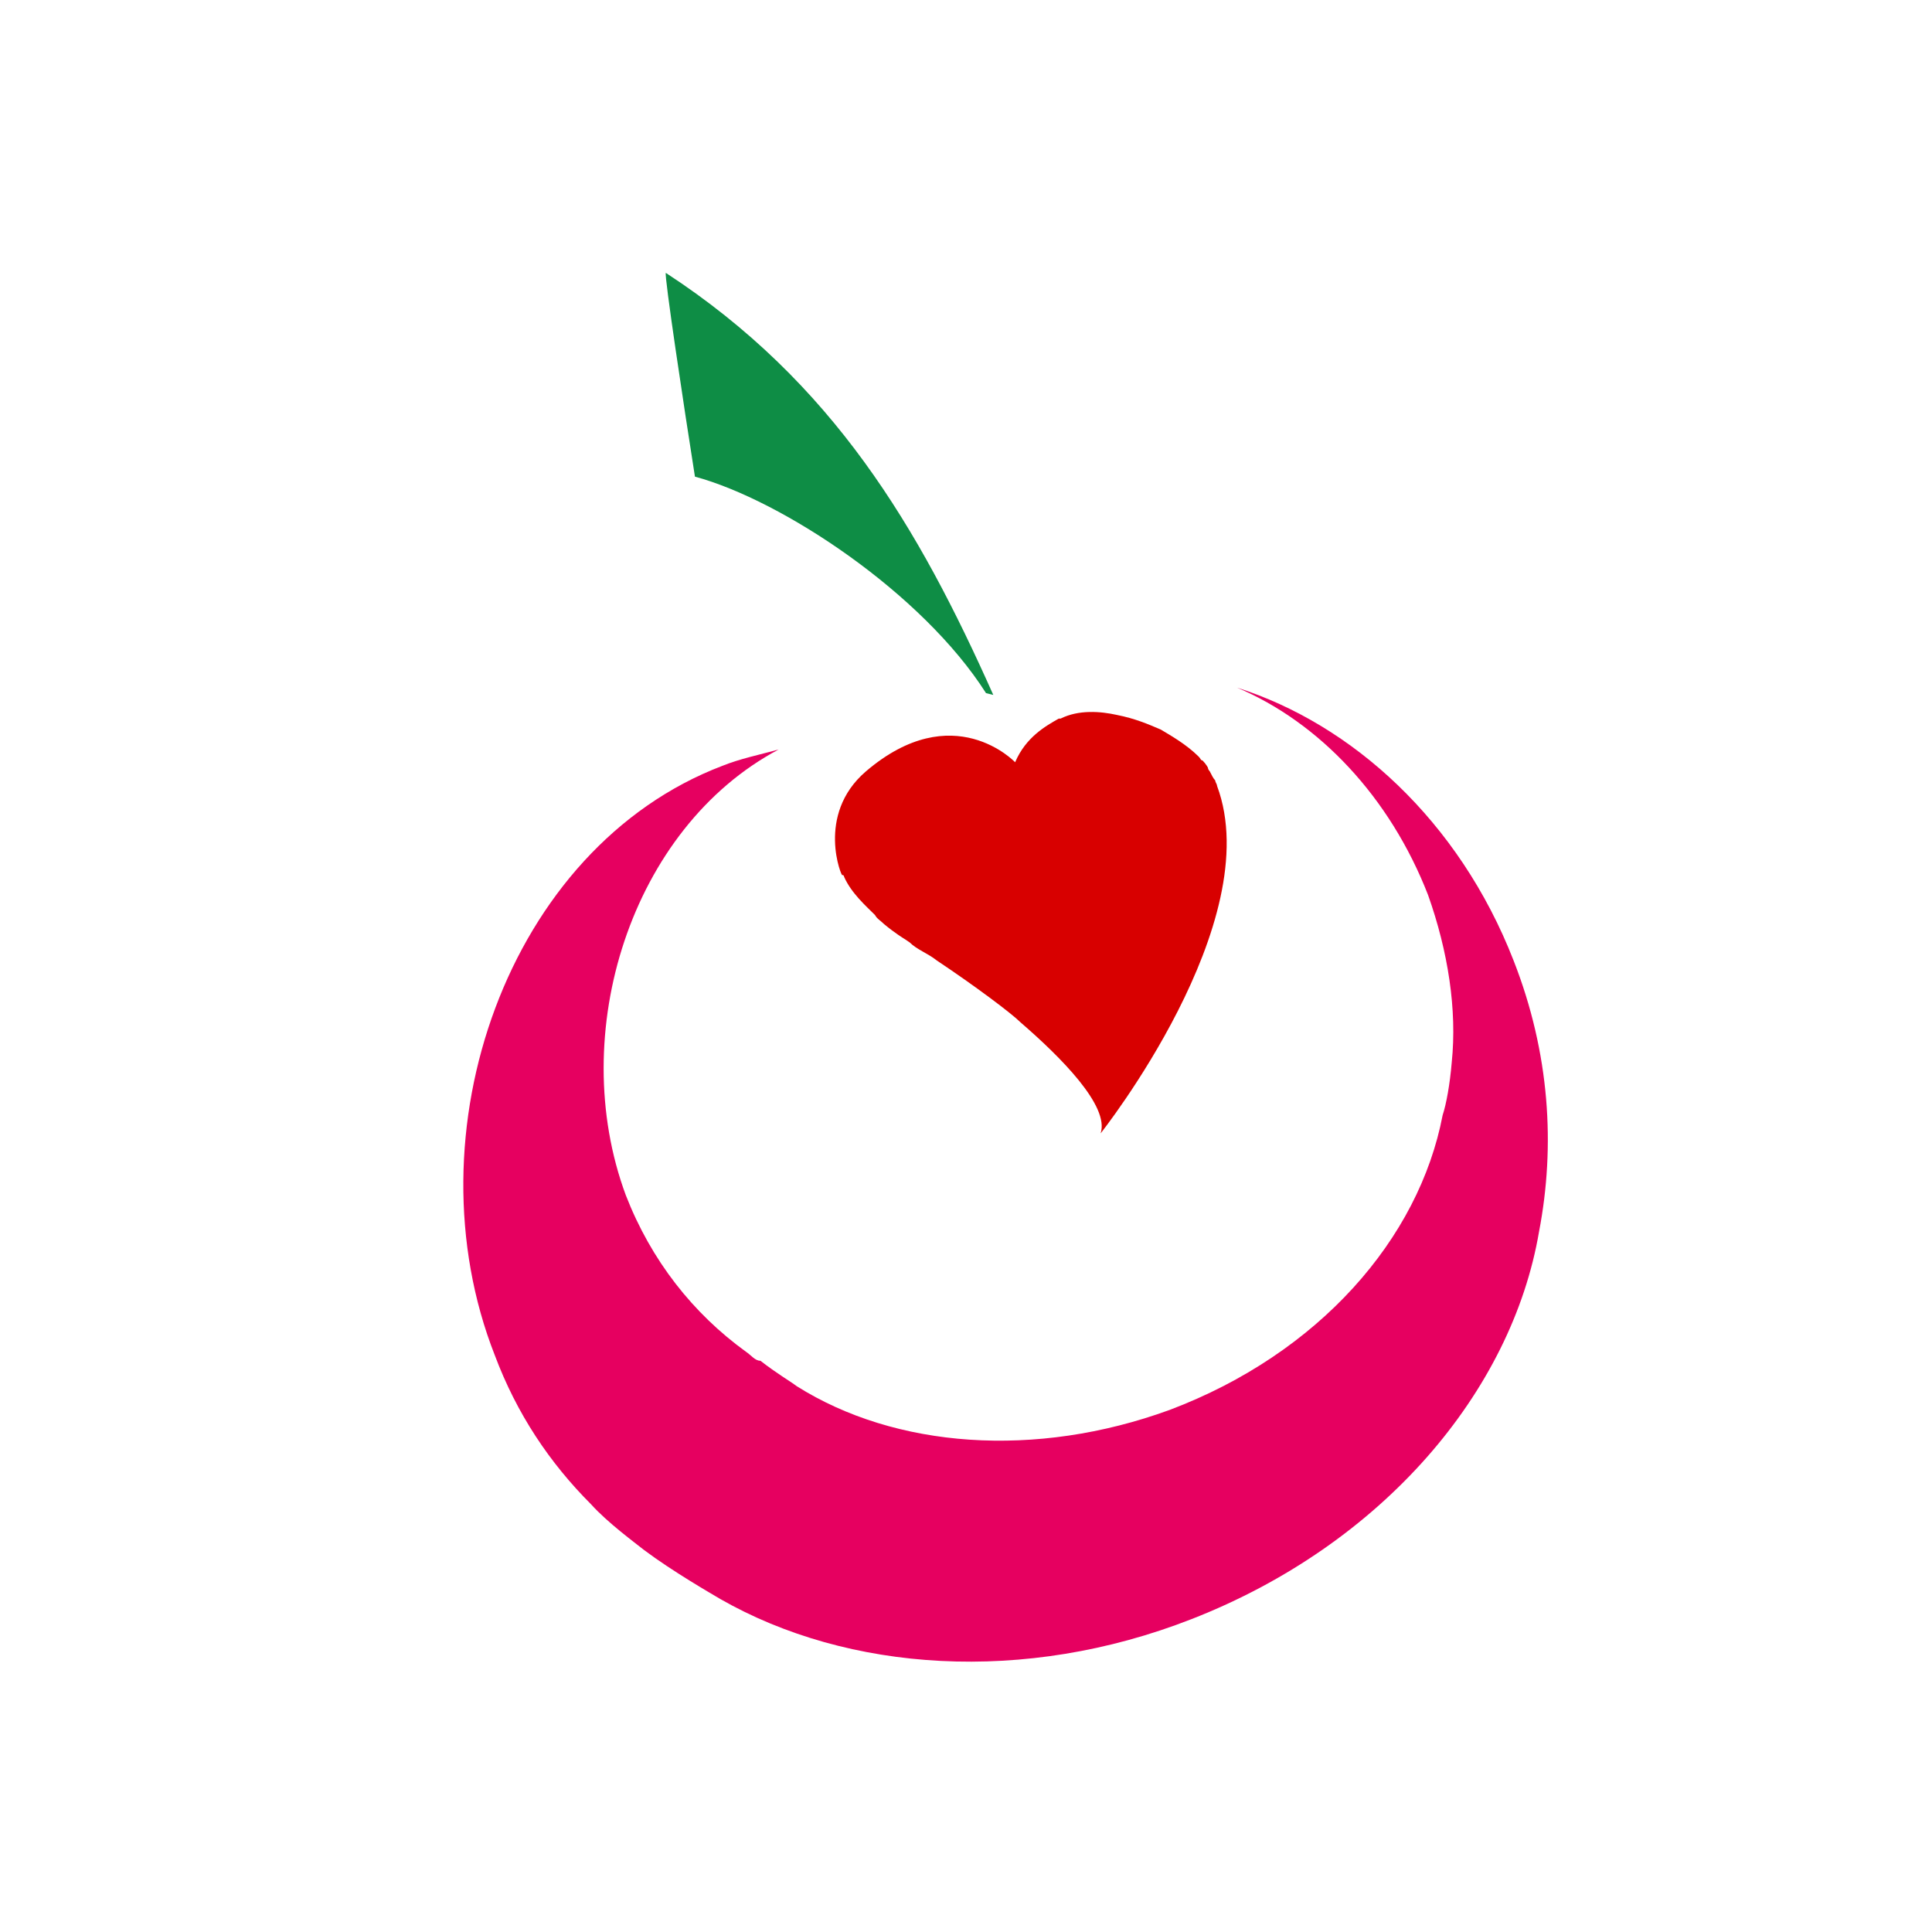 <?xml version="1.0" encoding="utf-8"?>
<!-- Generator: Adobe Illustrator 27.8.0, SVG Export Plug-In . SVG Version: 6.00 Build 0)  -->
<svg version="1.2" baseProfile="tiny-ps" 
	id="Layer_1" xmlns="http://www.w3.org/2000/svg" xmlns:xlink="http://www.w3.org/1999/xlink"
	viewBox="0 0 106.2 106.2" xml:space="preserve">
<title>PinkCherry</title>	
<g>
	<path fill="#0E8D45" d="M54.2,38.1c-3.5-5.5-11.2-10.6-16-11.9c-0.6-3.8-1.7-11.1-1.6-11.2c9.2,6,13.9,14,18,23.2L54.2,38.1z"/>
	<path fill="#E60060" d="M39.7,42.1c1-0.4,2-0.6,3.1-0.9c-8.1,4.3-11.7,15.6-8.4,24.5c1.4,3.6,3.7,6.5,6.6,8.6
		c0.3,0.2,0.5,0.5,0.8,0.5c0.9,0.7,1.6,1.1,2,1.4c5.4,3.4,13.1,4,20.5,1.3c8.2-3.1,13.7-9.4,15-16.2c0.2-0.6,0.4-1.7,0.5-2.9
		c0.3-2.9-0.2-6.1-1.3-9.2c-2.1-5.4-6-9.5-10.5-11.4c6.3,2,12.2,7.3,15.2,15c2,5.1,2.3,10.2,1.4,14.9C83.1,76.5,76,84.9,65.5,89
		c-9.2,3.6-18.9,2.9-25.9-1.1c-0.5-0.3-2.6-1.5-4.2-2.7c-0.5-0.4-2-1.5-2.9-2.5c-2.3-2.3-4.1-5-5.3-8.2
		C22.4,62.3,27.9,46.6,39.7,42.1z"/>
	<path fill="#D80000" d="M47.6,42.4C47.7,42.3,47.7,42.3,47.6,42.4c4.8-4.1,8.2-0.5,8.2-0.5c0.6-1.4,1.7-2,2.4-2.4c0,0,0,0,0.1,0
		c1-0.5,2.2-0.4,3.1-0.2c1,0.2,1.7,0.5,2.4,0.8c0.5,0.3,1.4,0.8,2.1,1.5c0.1,0.1,0.1,0.2,0.2,0.2c0.2,0.2,0.3,0.4,0.3,0.4
		c0,0.1,0.1,0.2,0.1,0.2c0.1,0.2,0.2,0.4,0.3,0.5c0,0.1,0.1,0.2,0.1,0.3l0,0c2.8,7.5-6.4,19.1-6.4,19.1c0.5-1.5-2.2-4.2-4.4-6.1
		c-0.5-0.5-2.5-2-4.6-3.4c-0.5-0.4-1.1-0.6-1.5-1l-0.3-0.2c0,0-0.5-0.3-1.1-0.8c-0.2-0.2-0.4-0.3-0.5-0.5c-0.5-0.5-1.3-1.2-1.7-2.1
		c0,0,0-0.1-0.1-0.1C46.3,48.3,44.8,44.8,47.6,42.4C47.5,42.5,47.5,42.5,47.6,42.4z"/>
</g>
</svg>
